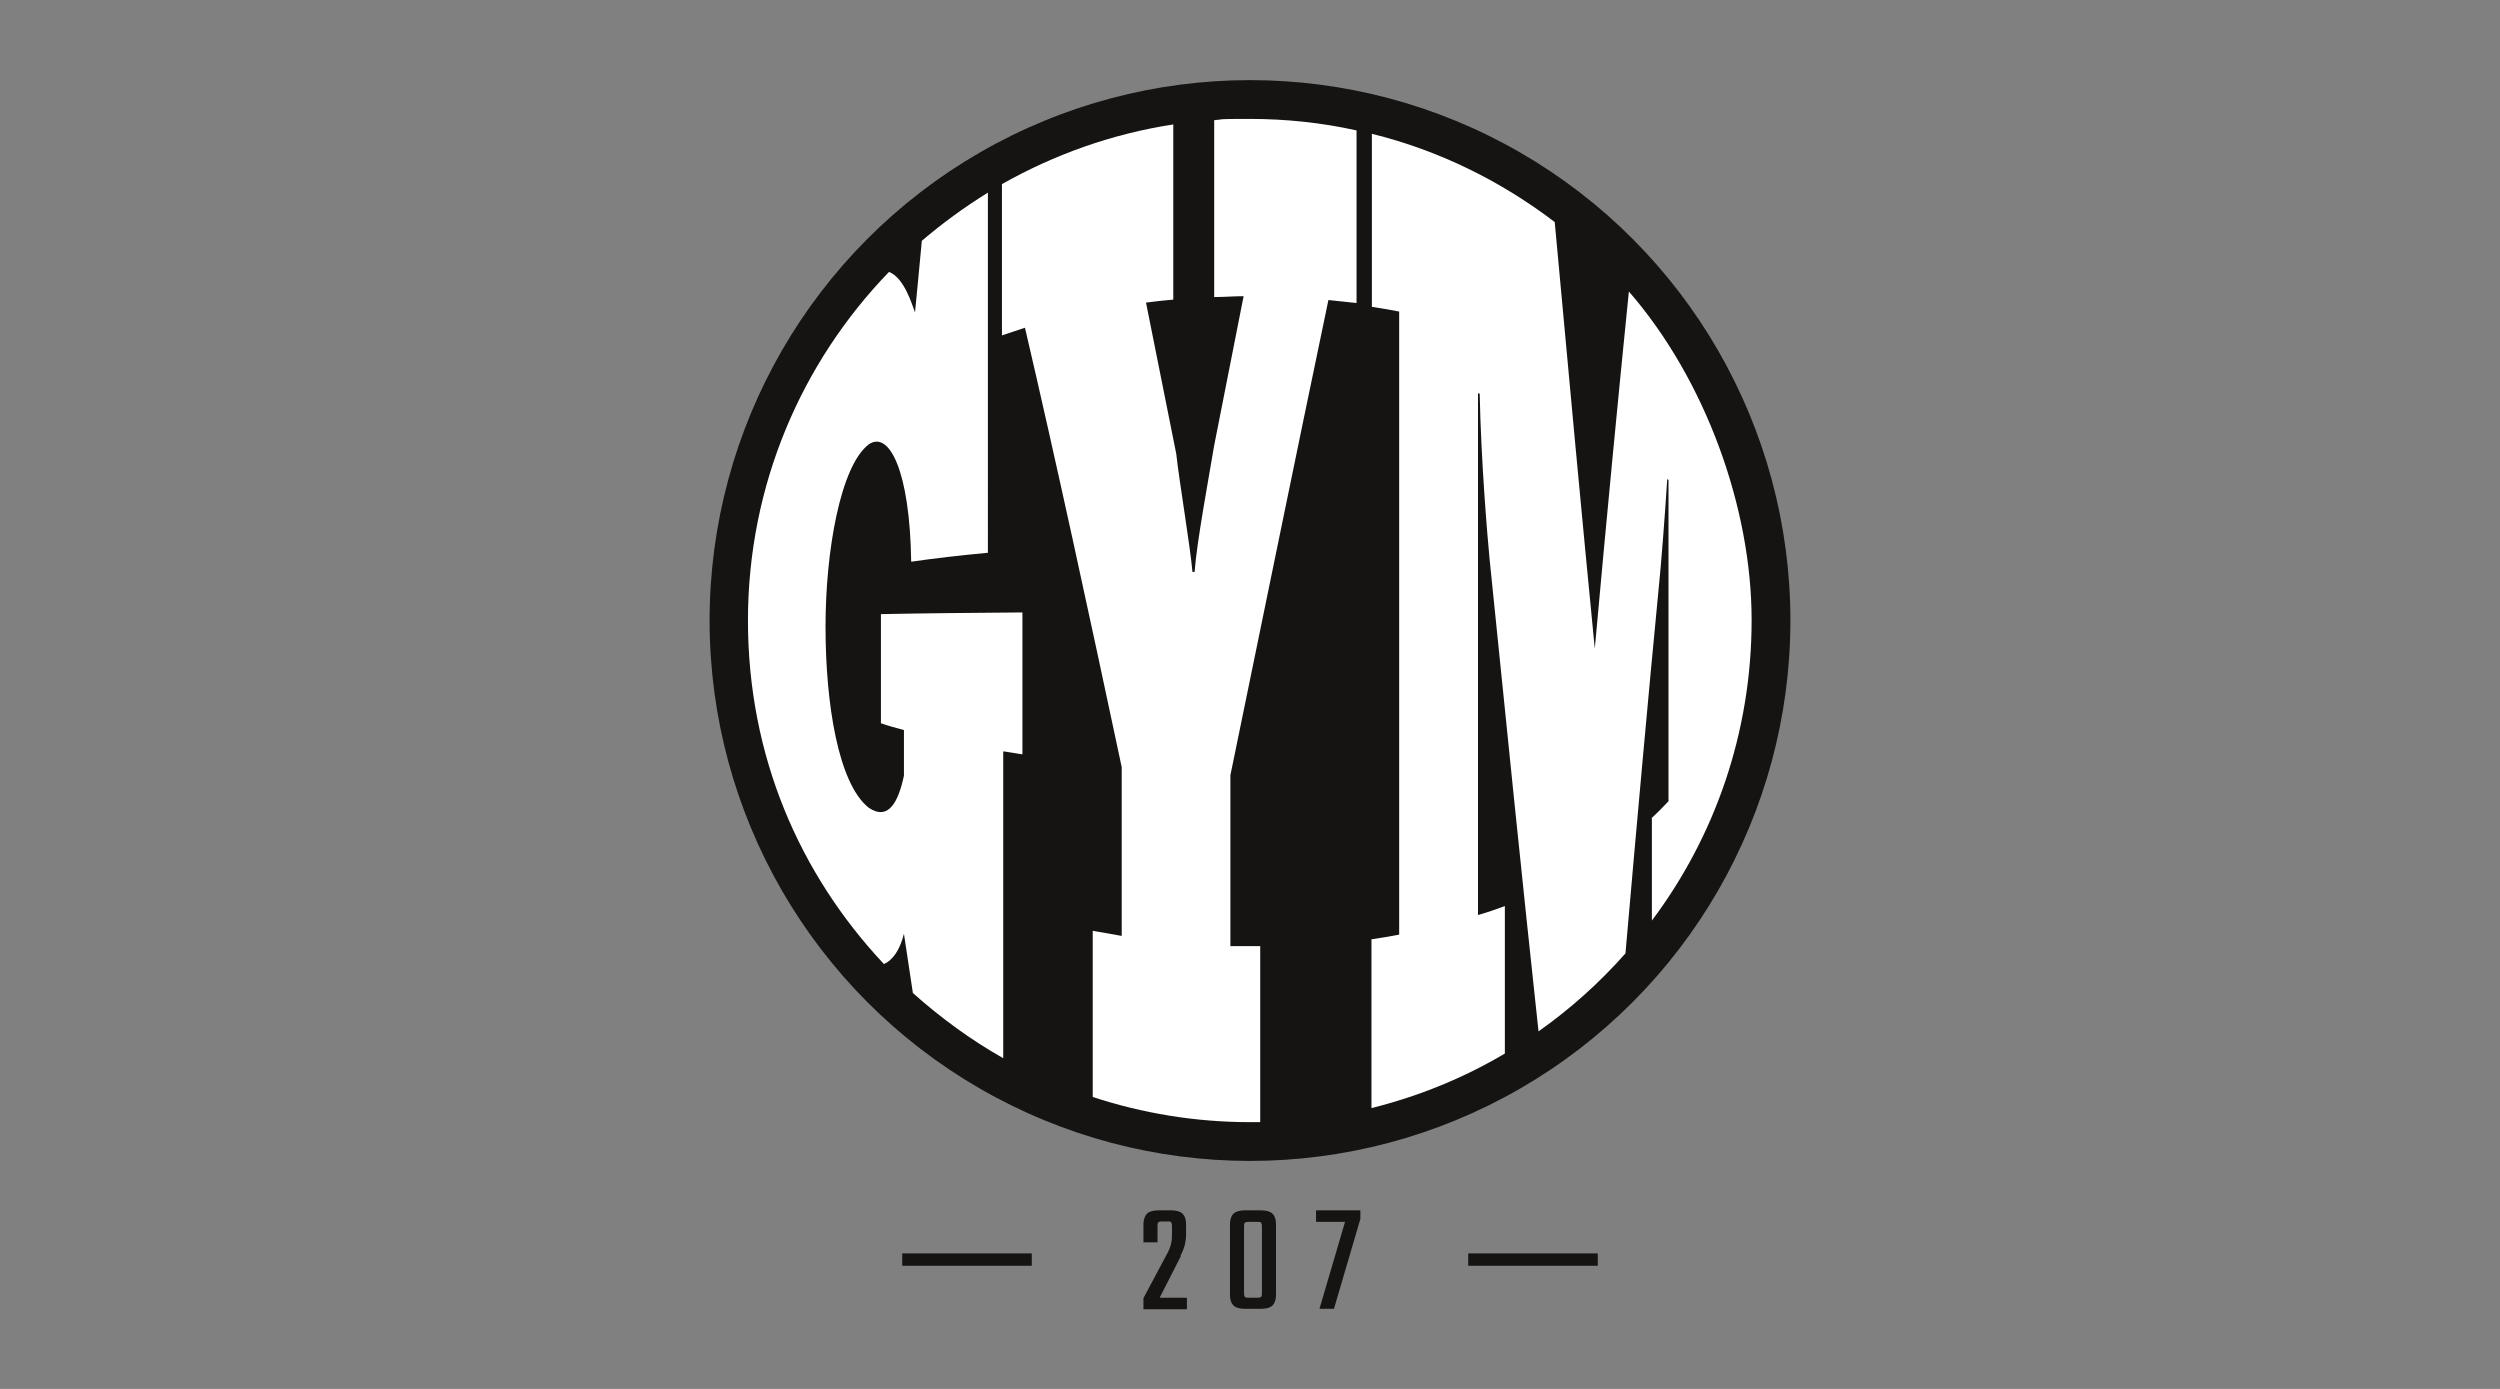 <svg xmlns="http://www.w3.org/2000/svg" id="Laag_1" viewBox="0 0 586.6 325.9"><rect x="0" y="0" width="586.6" height="325.9" fill="#808080" stroke="none"/><defs><style>      .st0 {        fill: #fff;      }      .st1 {        fill: #161412;      }    </style></defs><circle class="st1" cx="293.3" cy="145.6" r="126.8"></circle><path class="st0" d="M256.4,218.5v38.9c11.6,3.8,24,5.9,36.9,5.9s1.6,0,2.4,0c0-13.8,0-27.5,0-41.3-2.3,0-4.7,0-7,0,0-13.4,0-26.7,0-40.1,7.7-37.4,15.4-75.2,23-111.5,2.2.2,4.4.5,6.6.7,0-13.5,0-27,0-40.5-8.1-1.8-16.5-2.7-25.1-2.7s-5.6.1-8.3.3v41.5c2.3,0,4.6-.2,6.9-.2-2.3,11.7-4.6,23.4-6.9,35-1.4,8.3-4.1,22.8-4.6,29.7-.2,0-.3,0-.5,0-.5-5.9-3.1-21.2-3.8-27.7-2.4-12-4.8-23.9-7.1-35.5,2.1-.3,4.3-.5,6.4-.7,0-13.7,0-27.4,0-41.1-14.4,2.2-28,7.1-40.2,14v35.5c1.8-.6,3.6-1.2,5.4-1.8,7.3,31.3,14.9,66.4,22.7,103.1v39.6c-2.3-.4-4.6-.8-6.8-1.2Z"></path><path class="st0" d="M387.6,192v24c14.7-19.6,23.4-44,23.4-70.5s-10.9-56.5-28.8-77.1c-2.5,24.7-5.2,52.8-8,83.8-3-30.6-6.1-64.2-9.4-100.1-12.6-9.6-27.1-16.8-42.9-20.7v40.6c2.1.3,4.3.7,6.4,1.1v146.2c-2.2.4-4.3.8-6.5,1.1v39.6c11.2-2.8,21.7-7.1,31.3-12.8v-34.6c-2.1.8-4.2,1.5-6.3,2.1,0-40.8,0-81.6,0-122.4.1,0,.3,0,.4.1.3,15.6,1.8,33.4,2.3,38.6,4,39.5,7.8,76.8,11.5,111,7.5-5.3,14.3-11.4,20.4-18.3,2.8-32.1,5.4-60.9,7.8-85.7.5-4.7,1.5-17.4,2-25.6,0,0,.2.2.3.2v11.3c0,21.4,0,42.8,0,64.1-1.3,1.4-2.6,2.7-4.1,4.1Z"></path><path class="st0" d="M235.5,176.3c1.5.2,2.9.5,4.4.7v-33.3c-12.4.1-23.7.2-33.2.4v25.6c1.7.6,3.5,1.1,5.4,1.6v10.7c-1.3,6.1-3.6,10.7-8.3,7.5-7.1-5.7-10.1-24.3-10.1-42.5,0-17.7,3.5-37.6,10.1-42.7,4.8-3.4,9.7,6.1,10,27.5,5.5-.8,11.6-1.5,18-2.1V45.2c-5.5,3.4-10.7,7.2-15.5,11.3-.5,5.7-1.1,11.3-1.6,16.8-.7-1.8-2.5-8.1-6.1-9.5-20.5,21.2-33.1,50-33.1,81.8s12.1,59.5,31.9,80.6c2.1-.9,3.8-3.4,4.7-7.1.7,4.5,1.4,9.2,2.1,13.9,6.5,5.8,13.6,11,21.2,15.3v-71.9Z"></path><rect class="st1" x="344.5" y="294.1" width="30.4" height="2.9"></rect><rect class="st1" x="211.7" y="294.1" width="30.4" height="2.9"></rect><path class="st1" d="M277,294.6c.5-.9.8-1.7,1-2.5s.3-1.6.3-2.6v-2.3c0-1.1-.3-1.9-.8-2.4s-1.4-.8-2.6-.8h-3.2c-1.2,0-2.1.3-2.6.8-.5.6-.8,1.4-.8,2.4v4.3h3.3v-3.8c0-.4,0-.7.2-.9.1-.1.4-.2.9-.2h1.2c.5,0,.8,0,.9.2s.2.4.2.9v1.7c0,.9,0,1.6-.2,2.3-.1.7-.4,1.4-.8,2.2l-5.7,10.7v2.6h10.2v-2.7h-6.4l5-9.8Z"></path><path class="st1" d="M296,284h-4c-1.2,0-2.1.3-2.6.8s-.8,1.4-.8,2.4v16.7c0,1.1.3,1.9.8,2.4s1.4.8,2.6.8h4c1.2,0,2.1-.3,2.6-.8s.8-1.4.8-2.4v-16.7c0-1.1-.3-1.9-.8-2.4s-1.4-.8-2.6-.8ZM296.1,303.4c0,.4,0,.7-.2.9-.1.1-.4.2-.9.2h-2c-.4,0-.7,0-.9-.2-.1-.1-.2-.4-.2-.9v-15.6c0-.4,0-.7.2-.9.1-.1.4-.2.9-.2h2c.5,0,.8,0,.9.2.1.1.2.4.2.9v15.6Z"></path><polygon class="st1" points="318.1 284 316.4 284 308.8 284 308.8 286.7 315.6 286.7 309.6 307.1 313 307.1 319.2 286 319.2 284 318.1 284"></polygon></svg>